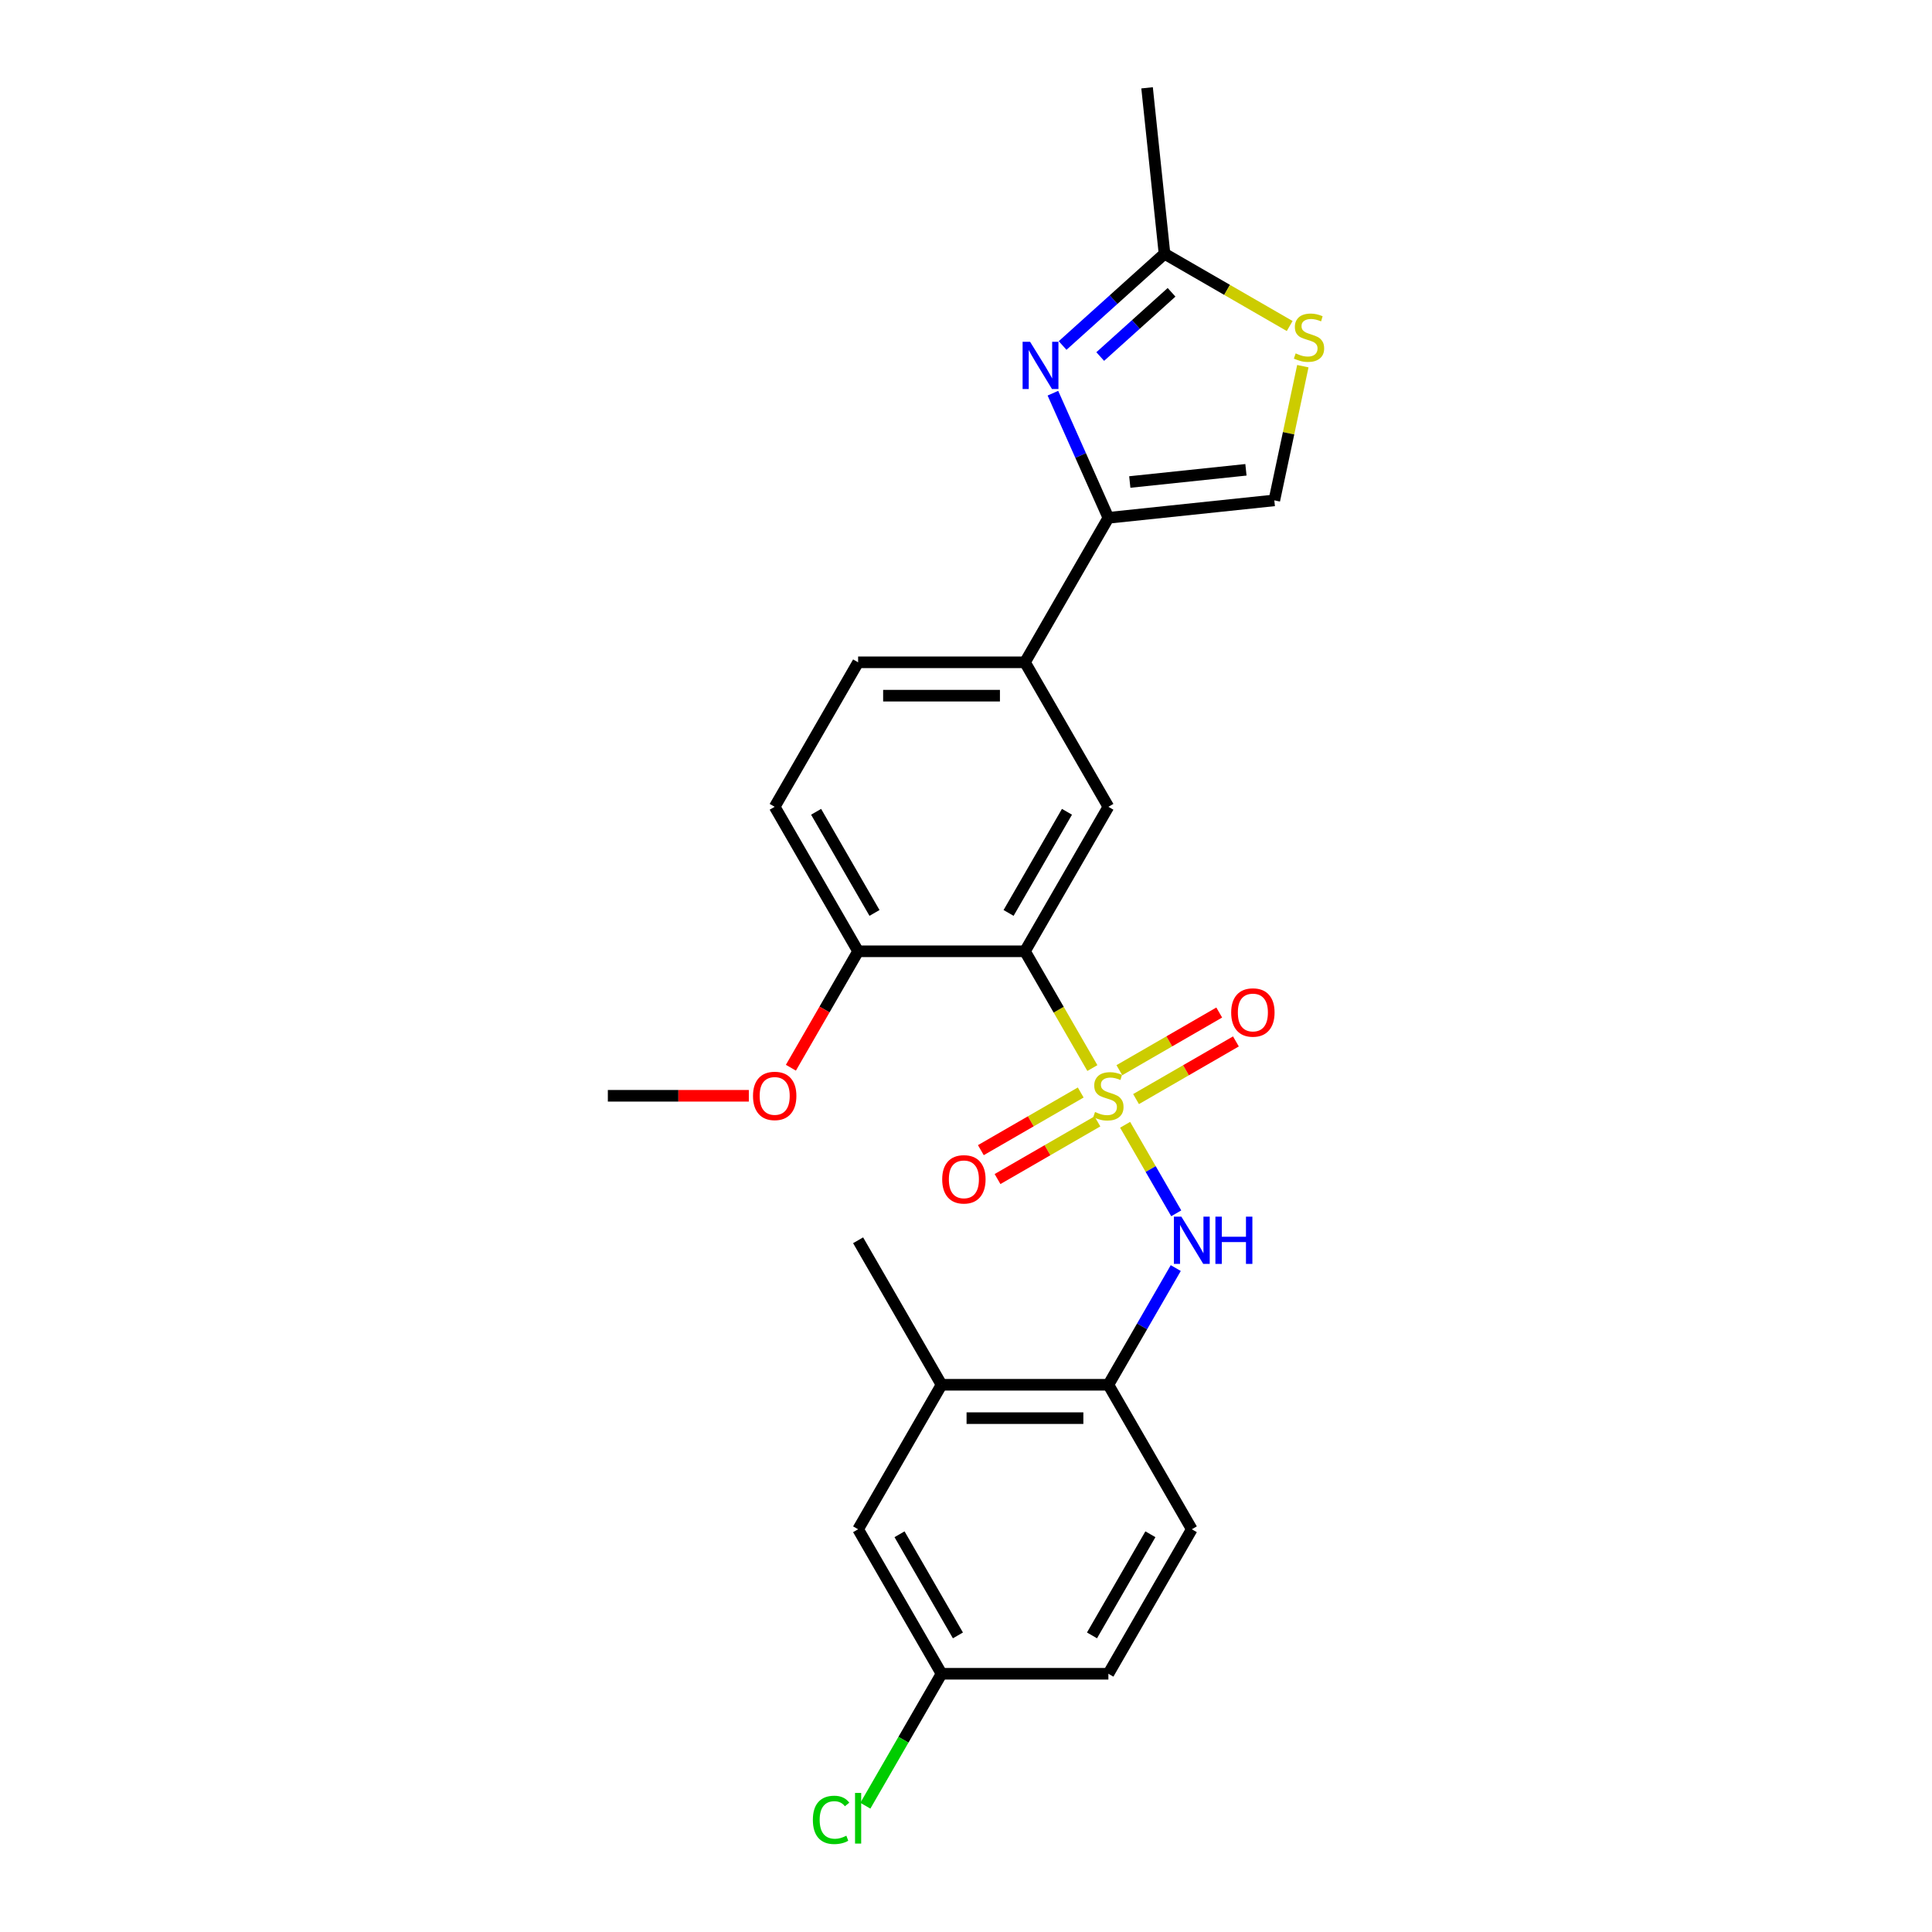 <?xml version='1.0' encoding='iso-8859-1'?>
<svg version='1.1' baseProfile='full'
              xmlns='http://www.w3.org/2000/svg'
                      xmlns:rdkit='http://www.rdkit.org/xml'
                      xmlns:xlink='http://www.w3.org/1999/xlink'
                  xml:space='preserve'
width='1000px' height='1000px' viewBox='0 0 1000 1000'>
<!-- END OF HEADER -->
<rect style='opacity:1.0;fill:#FFFFFF;stroke:none' width='1000' height='1000' x='0' y='0'> </rect>
<path class='bond-0' d='M 565.411,552.825 L 547.965,522.607' style='fill:none;fill-rule:evenodd;stroke:#CCCC00;stroke-width:6px;stroke-linecap:butt;stroke-linejoin:miter;stroke-opacity:1' />
<path class='bond-0' d='M 547.965,522.607 L 530.518,492.388' style='fill:none;fill-rule:evenodd;stroke:#000000;stroke-width:6px;stroke-linecap:butt;stroke-linejoin:miter;stroke-opacity:1' />
<path class='bond-2' d='M 582.363,582.187 L 595.592,605.1' style='fill:none;fill-rule:evenodd;stroke:#CCCC00;stroke-width:6px;stroke-linecap:butt;stroke-linejoin:miter;stroke-opacity:1' />
<path class='bond-2' d='M 595.592,605.1 L 608.821,628.013' style='fill:none;fill-rule:evenodd;stroke:#0000FF;stroke-width:6px;stroke-linecap:butt;stroke-linejoin:miter;stroke-opacity:1' />
<path class='bond-10' d='M 588.016,568.883 L 613.862,553.961' style='fill:none;fill-rule:evenodd;stroke:#CCCC00;stroke-width:6px;stroke-linecap:butt;stroke-linejoin:miter;stroke-opacity:1' />
<path class='bond-10' d='M 613.862,553.961 L 639.708,539.039' style='fill:none;fill-rule:evenodd;stroke:#FF0000;stroke-width:6px;stroke-linecap:butt;stroke-linejoin:miter;stroke-opacity:1' />
<path class='bond-10' d='M 579.38,553.925 L 605.226,539.003' style='fill:none;fill-rule:evenodd;stroke:#CCCC00;stroke-width:6px;stroke-linecap:butt;stroke-linejoin:miter;stroke-opacity:1' />
<path class='bond-10' d='M 605.226,539.003 L 631.072,524.081' style='fill:none;fill-rule:evenodd;stroke:#FF0000;stroke-width:6px;stroke-linecap:butt;stroke-linejoin:miter;stroke-opacity:1' />
<path class='bond-11' d='M 559.379,565.473 L 533.533,580.395' style='fill:none;fill-rule:evenodd;stroke:#CCCC00;stroke-width:6px;stroke-linecap:butt;stroke-linejoin:miter;stroke-opacity:1' />
<path class='bond-11' d='M 533.533,580.395 L 507.687,595.317' style='fill:none;fill-rule:evenodd;stroke:#FF0000;stroke-width:6px;stroke-linecap:butt;stroke-linejoin:miter;stroke-opacity:1' />
<path class='bond-11' d='M 568.015,580.431 L 542.169,595.353' style='fill:none;fill-rule:evenodd;stroke:#CCCC00;stroke-width:6px;stroke-linecap:butt;stroke-linejoin:miter;stroke-opacity:1' />
<path class='bond-11' d='M 542.169,595.353 L 516.323,610.275' style='fill:none;fill-rule:evenodd;stroke:#FF0000;stroke-width:6px;stroke-linecap:butt;stroke-linejoin:miter;stroke-opacity:1' />
<path class='bond-4' d='M 530.518,492.388 L 573.698,417.599' style='fill:none;fill-rule:evenodd;stroke:#000000;stroke-width:6px;stroke-linecap:butt;stroke-linejoin:miter;stroke-opacity:1' />
<path class='bond-4' d='M 522.037,472.534 L 552.263,420.181' style='fill:none;fill-rule:evenodd;stroke:#000000;stroke-width:6px;stroke-linecap:butt;stroke-linejoin:miter;stroke-opacity:1' />
<path class='bond-12' d='M 530.518,492.388 L 444.159,492.388' style='fill:none;fill-rule:evenodd;stroke:#000000;stroke-width:6px;stroke-linecap:butt;stroke-linejoin:miter;stroke-opacity:1' />
<path class='bond-1' d='M 544.978,203.514 L 559.338,235.767' style='fill:none;fill-rule:evenodd;stroke:#0000FF;stroke-width:6px;stroke-linecap:butt;stroke-linejoin:miter;stroke-opacity:1' />
<path class='bond-1' d='M 559.338,235.767 L 573.698,268.02' style='fill:none;fill-rule:evenodd;stroke:#000000;stroke-width:6px;stroke-linecap:butt;stroke-linejoin:miter;stroke-opacity:1' />
<path class='bond-5' d='M 550.006,178.831 L 576.378,155.086' style='fill:none;fill-rule:evenodd;stroke:#0000FF;stroke-width:6px;stroke-linecap:butt;stroke-linejoin:miter;stroke-opacity:1' />
<path class='bond-5' d='M 576.378,155.086 L 602.75,131.341' style='fill:none;fill-rule:evenodd;stroke:#000000;stroke-width:6px;stroke-linecap:butt;stroke-linejoin:miter;stroke-opacity:1' />
<path class='bond-5' d='M 569.475,184.543 L 587.935,167.922' style='fill:none;fill-rule:evenodd;stroke:#0000FF;stroke-width:6px;stroke-linecap:butt;stroke-linejoin:miter;stroke-opacity:1' />
<path class='bond-5' d='M 587.935,167.922 L 606.395,151.3' style='fill:none;fill-rule:evenodd;stroke:#000000;stroke-width:6px;stroke-linecap:butt;stroke-linejoin:miter;stroke-opacity:1' />
<path class='bond-9' d='M 608.571,656.355 L 591.134,686.556' style='fill:none;fill-rule:evenodd;stroke:#0000FF;stroke-width:6px;stroke-linecap:butt;stroke-linejoin:miter;stroke-opacity:1' />
<path class='bond-9' d='M 591.134,686.556 L 573.698,716.757' style='fill:none;fill-rule:evenodd;stroke:#000000;stroke-width:6px;stroke-linecap:butt;stroke-linejoin:miter;stroke-opacity:1' />
<path class='bond-3' d='M 573.698,268.02 L 530.518,342.809' style='fill:none;fill-rule:evenodd;stroke:#000000;stroke-width:6px;stroke-linecap:butt;stroke-linejoin:miter;stroke-opacity:1' />
<path class='bond-7' d='M 573.698,268.02 L 659.584,258.993' style='fill:none;fill-rule:evenodd;stroke:#000000;stroke-width:6px;stroke-linecap:butt;stroke-linejoin:miter;stroke-opacity:1' />
<path class='bond-7' d='M 584.775,249.489 L 644.896,243.17' style='fill:none;fill-rule:evenodd;stroke:#000000;stroke-width:6px;stroke-linecap:butt;stroke-linejoin:miter;stroke-opacity:1' />
<path class='bond-8' d='M 573.698,417.599 L 530.518,342.809' style='fill:none;fill-rule:evenodd;stroke:#000000;stroke-width:6px;stroke-linecap:butt;stroke-linejoin:miter;stroke-opacity:1' />
<path class='bond-22' d='M 602.75,131.341 L 593.723,45.455' style='fill:none;fill-rule:evenodd;stroke:#000000;stroke-width:6px;stroke-linecap:butt;stroke-linejoin:miter;stroke-opacity:1' />
<path class='bond-27' d='M 602.75,131.341 L 635.144,150.044' style='fill:none;fill-rule:evenodd;stroke:#000000;stroke-width:6px;stroke-linecap:butt;stroke-linejoin:miter;stroke-opacity:1' />
<path class='bond-27' d='M 635.144,150.044 L 667.539,168.747' style='fill:none;fill-rule:evenodd;stroke:#CCCC00;stroke-width:6px;stroke-linecap:butt;stroke-linejoin:miter;stroke-opacity:1' />
<path class='bond-6' d='M 674.349,189.53 L 666.966,224.261' style='fill:none;fill-rule:evenodd;stroke:#CCCC00;stroke-width:6px;stroke-linecap:butt;stroke-linejoin:miter;stroke-opacity:1' />
<path class='bond-6' d='M 666.966,224.261 L 659.584,258.993' style='fill:none;fill-rule:evenodd;stroke:#000000;stroke-width:6px;stroke-linecap:butt;stroke-linejoin:miter;stroke-opacity:1' />
<path class='bond-25' d='M 530.518,342.809 L 444.159,342.809' style='fill:none;fill-rule:evenodd;stroke:#000000;stroke-width:6px;stroke-linecap:butt;stroke-linejoin:miter;stroke-opacity:1' />
<path class='bond-25' d='M 517.564,360.081 L 457.112,360.081' style='fill:none;fill-rule:evenodd;stroke:#000000;stroke-width:6px;stroke-linecap:butt;stroke-linejoin:miter;stroke-opacity:1' />
<path class='bond-13' d='M 573.698,716.757 L 487.338,716.757' style='fill:none;fill-rule:evenodd;stroke:#000000;stroke-width:6px;stroke-linecap:butt;stroke-linejoin:miter;stroke-opacity:1' />
<path class='bond-13' d='M 560.744,734.029 L 500.292,734.029' style='fill:none;fill-rule:evenodd;stroke:#000000;stroke-width:6px;stroke-linecap:butt;stroke-linejoin:miter;stroke-opacity:1' />
<path class='bond-17' d='M 573.698,716.757 L 616.877,791.546' style='fill:none;fill-rule:evenodd;stroke:#000000;stroke-width:6px;stroke-linecap:butt;stroke-linejoin:miter;stroke-opacity:1' />
<path class='bond-16' d='M 444.159,492.388 L 400.979,417.599' style='fill:none;fill-rule:evenodd;stroke:#000000;stroke-width:6px;stroke-linecap:butt;stroke-linejoin:miter;stroke-opacity:1' />
<path class='bond-16' d='M 452.639,472.534 L 422.414,420.181' style='fill:none;fill-rule:evenodd;stroke:#000000;stroke-width:6px;stroke-linecap:butt;stroke-linejoin:miter;stroke-opacity:1' />
<path class='bond-21' d='M 444.159,492.388 L 426.762,522.52' style='fill:none;fill-rule:evenodd;stroke:#000000;stroke-width:6px;stroke-linecap:butt;stroke-linejoin:miter;stroke-opacity:1' />
<path class='bond-21' d='M 426.762,522.52 L 409.365,552.652' style='fill:none;fill-rule:evenodd;stroke:#FF0000;stroke-width:6px;stroke-linecap:butt;stroke-linejoin:miter;stroke-opacity:1' />
<path class='bond-14' d='M 487.338,716.757 L 444.159,791.546' style='fill:none;fill-rule:evenodd;stroke:#000000;stroke-width:6px;stroke-linecap:butt;stroke-linejoin:miter;stroke-opacity:1' />
<path class='bond-23' d='M 487.338,716.757 L 444.159,641.967' style='fill:none;fill-rule:evenodd;stroke:#000000;stroke-width:6px;stroke-linecap:butt;stroke-linejoin:miter;stroke-opacity:1' />
<path class='bond-26' d='M 444.159,791.546 L 487.338,866.336' style='fill:none;fill-rule:evenodd;stroke:#000000;stroke-width:6px;stroke-linecap:butt;stroke-linejoin:miter;stroke-opacity:1' />
<path class='bond-26' d='M 465.593,794.129 L 495.819,846.481' style='fill:none;fill-rule:evenodd;stroke:#000000;stroke-width:6px;stroke-linecap:butt;stroke-linejoin:miter;stroke-opacity:1' />
<path class='bond-15' d='M 444.159,342.809 L 400.979,417.599' style='fill:none;fill-rule:evenodd;stroke:#000000;stroke-width:6px;stroke-linecap:butt;stroke-linejoin:miter;stroke-opacity:1' />
<path class='bond-19' d='M 616.877,791.546 L 573.698,866.336' style='fill:none;fill-rule:evenodd;stroke:#000000;stroke-width:6px;stroke-linecap:butt;stroke-linejoin:miter;stroke-opacity:1' />
<path class='bond-19' d='M 595.443,794.129 L 565.217,846.481' style='fill:none;fill-rule:evenodd;stroke:#000000;stroke-width:6px;stroke-linecap:butt;stroke-linejoin:miter;stroke-opacity:1' />
<path class='bond-18' d='M 487.338,866.336 L 573.698,866.336' style='fill:none;fill-rule:evenodd;stroke:#000000;stroke-width:6px;stroke-linecap:butt;stroke-linejoin:miter;stroke-opacity:1' />
<path class='bond-20' d='M 487.338,866.336 L 467.622,900.485' style='fill:none;fill-rule:evenodd;stroke:#000000;stroke-width:6px;stroke-linecap:butt;stroke-linejoin:miter;stroke-opacity:1' />
<path class='bond-20' d='M 467.622,900.485 L 447.907,934.633' style='fill:none;fill-rule:evenodd;stroke:#00CC00;stroke-width:6px;stroke-linecap:butt;stroke-linejoin:miter;stroke-opacity:1' />
<path class='bond-24' d='M 387.593,567.178 L 351.106,567.178' style='fill:none;fill-rule:evenodd;stroke:#FF0000;stroke-width:6px;stroke-linecap:butt;stroke-linejoin:miter;stroke-opacity:1' />
<path class='bond-24' d='M 351.106,567.178 L 314.619,567.178' style='fill:none;fill-rule:evenodd;stroke:#000000;stroke-width:6px;stroke-linecap:butt;stroke-linejoin:miter;stroke-opacity:1' />
<path  class='atom-0' d='M 566.789 575.572
Q 567.065 575.676, 568.205 576.159
Q 569.345 576.643, 570.589 576.954
Q 571.867 577.23, 573.11 577.23
Q 575.425 577.23, 576.772 576.125
Q 578.119 574.985, 578.119 573.016
Q 578.119 571.669, 577.428 570.839
Q 576.772 570.01, 575.736 569.561
Q 574.699 569.112, 572.972 568.594
Q 570.796 567.938, 569.483 567.316
Q 568.205 566.694, 567.273 565.382
Q 566.374 564.069, 566.374 561.858
Q 566.374 558.784, 568.447 556.884
Q 570.554 554.984, 574.699 554.984
Q 577.532 554.984, 580.745 556.331
L 579.95 558.991
Q 577.014 557.782, 574.803 557.782
Q 572.42 557.782, 571.107 558.784
Q 569.794 559.751, 569.829 561.444
Q 569.829 562.756, 570.485 563.551
Q 571.176 564.345, 572.143 564.794
Q 573.145 565.243, 574.803 565.762
Q 577.014 566.452, 578.327 567.143
Q 579.639 567.834, 580.572 569.25
Q 581.539 570.632, 581.539 573.016
Q 581.539 576.401, 579.259 578.232
Q 577.014 580.028, 573.249 580.028
Q 571.072 580.028, 569.414 579.545
Q 567.791 579.095, 565.856 578.301
L 566.789 575.572
' fill='#CCCC00'/>
<path  class='atom-2' d='M 533.166 176.898
L 541.18 189.852
Q 541.975 191.13, 543.253 193.445
Q 544.531 195.759, 544.6 195.897
L 544.6 176.898
L 547.847 176.898
L 547.847 201.355
L 544.496 201.355
L 535.895 187.192
Q 534.893 185.534, 533.822 183.634
Q 532.786 181.734, 532.475 181.147
L 532.475 201.355
L 529.297 201.355
L 529.297 176.898
L 533.166 176.898
' fill='#0000FF'/>
<path  class='atom-3' d='M 611.471 629.739
L 619.485 642.693
Q 620.28 643.971, 621.558 646.285
Q 622.836 648.6, 622.905 648.738
L 622.905 629.739
L 626.152 629.739
L 626.152 654.196
L 622.802 654.196
L 614.2 640.033
Q 613.199 638.375, 612.128 636.475
Q 611.091 634.575, 610.78 633.988
L 610.78 654.196
L 607.602 654.196
L 607.602 629.739
L 611.471 629.739
' fill='#0000FF'/>
<path  class='atom-3' d='M 629.089 629.739
L 632.405 629.739
L 632.405 640.136
L 644.91 640.136
L 644.91 629.739
L 648.226 629.739
L 648.226 654.196
L 644.91 654.196
L 644.91 642.9
L 632.405 642.9
L 632.405 654.196
L 629.089 654.196
L 629.089 629.739
' fill='#0000FF'/>
<path  class='atom-7' d='M 670.63 182.915
Q 670.907 183.018, 672.047 183.502
Q 673.187 183.986, 674.43 184.297
Q 675.708 184.573, 676.952 184.573
Q 679.266 184.573, 680.614 183.467
Q 681.961 182.328, 681.961 180.359
Q 681.961 179.011, 681.27 178.182
Q 680.614 177.353, 679.577 176.904
Q 678.541 176.455, 676.814 175.937
Q 674.638 175.281, 673.325 174.659
Q 672.047 174.037, 671.114 172.724
Q 670.216 171.412, 670.216 169.201
Q 670.216 166.126, 672.289 164.227
Q 674.396 162.327, 678.541 162.327
Q 681.374 162.327, 684.586 163.674
L 683.792 166.334
Q 680.855 165.125, 678.645 165.125
Q 676.261 165.125, 674.948 166.126
Q 673.636 167.094, 673.67 168.786
Q 673.67 170.099, 674.327 170.894
Q 675.018 171.688, 675.985 172.137
Q 676.986 172.586, 678.645 173.104
Q 680.855 173.795, 682.168 174.486
Q 683.481 175.177, 684.413 176.593
Q 685.381 177.975, 685.381 180.359
Q 685.381 183.744, 683.101 185.575
Q 680.855 187.371, 677.09 187.371
Q 674.914 187.371, 673.256 186.887
Q 671.632 186.438, 669.698 185.644
L 670.63 182.915
' fill='#CCCC00'/>
<path  class='atom-11' d='M 637.26 524.067
Q 637.26 518.195, 640.162 514.913
Q 643.064 511.631, 648.487 511.631
Q 653.911 511.631, 656.812 514.913
Q 659.714 518.195, 659.714 524.067
Q 659.714 530.009, 656.778 533.394
Q 653.841 536.745, 648.487 536.745
Q 643.098 536.745, 640.162 533.394
Q 637.26 530.043, 637.26 524.067
M 648.487 533.981
Q 652.218 533.981, 654.221 531.494
Q 656.26 528.972, 656.26 524.067
Q 656.26 519.266, 654.221 516.848
Q 652.218 514.395, 648.487 514.395
Q 644.756 514.395, 642.718 516.813
Q 640.715 519.231, 640.715 524.067
Q 640.715 529.007, 642.718 531.494
Q 644.756 533.981, 648.487 533.981
' fill='#FF0000'/>
<path  class='atom-12' d='M 487.681 610.427
Q 487.681 604.554, 490.583 601.273
Q 493.485 597.991, 498.908 597.991
Q 504.332 597.991, 507.233 601.273
Q 510.135 604.554, 510.135 610.427
Q 510.135 616.368, 507.199 619.753
Q 504.263 623.104, 498.908 623.104
Q 493.519 623.104, 490.583 619.753
Q 487.681 616.403, 487.681 610.427
M 498.908 620.341
Q 502.639 620.341, 504.642 617.854
Q 506.681 615.332, 506.681 610.427
Q 506.681 605.625, 504.642 603.207
Q 502.639 600.754, 498.908 600.754
Q 495.177 600.754, 493.139 603.172
Q 491.136 605.591, 491.136 610.427
Q 491.136 615.366, 493.139 617.854
Q 495.177 620.341, 498.908 620.341
' fill='#FF0000'/>
<path  class='atom-21' d='M 420.738 941.972
Q 420.738 935.892, 423.57 932.714
Q 426.438 929.501, 431.861 929.501
Q 436.904 929.501, 439.599 933.059
L 437.319 934.925
Q 435.35 932.334, 431.861 932.334
Q 428.165 932.334, 426.196 934.821
Q 424.261 937.274, 424.261 941.972
Q 424.261 946.808, 426.265 949.295
Q 428.303 951.782, 432.241 951.782
Q 434.935 951.782, 438.079 950.158
L 439.046 952.749
Q 437.768 953.578, 435.833 954.062
Q 433.899 954.545, 431.757 954.545
Q 426.438 954.545, 423.57 951.298
Q 420.738 948.051, 420.738 941.972
' fill='#00CC00'/>
<path  class='atom-21' d='M 442.57 928.016
L 445.748 928.016
L 445.748 954.235
L 442.57 954.235
L 442.57 928.016
' fill='#00CC00'/>
<path  class='atom-22' d='M 389.752 567.247
Q 389.752 561.374, 392.654 558.093
Q 395.555 554.811, 400.979 554.811
Q 406.402 554.811, 409.304 558.093
Q 412.206 561.374, 412.206 567.247
Q 412.206 573.188, 409.269 576.574
Q 406.333 579.924, 400.979 579.924
Q 395.59 579.924, 392.654 576.574
Q 389.752 573.223, 389.752 567.247
M 400.979 577.161
Q 404.71 577.161, 406.713 574.674
Q 408.751 572.152, 408.751 567.247
Q 408.751 562.445, 406.713 560.027
Q 404.71 557.575, 400.979 557.575
Q 397.248 557.575, 395.21 559.993
Q 393.206 562.411, 393.206 567.247
Q 393.206 572.187, 395.21 574.674
Q 397.248 577.161, 400.979 577.161
' fill='#FF0000'/>
</svg>
